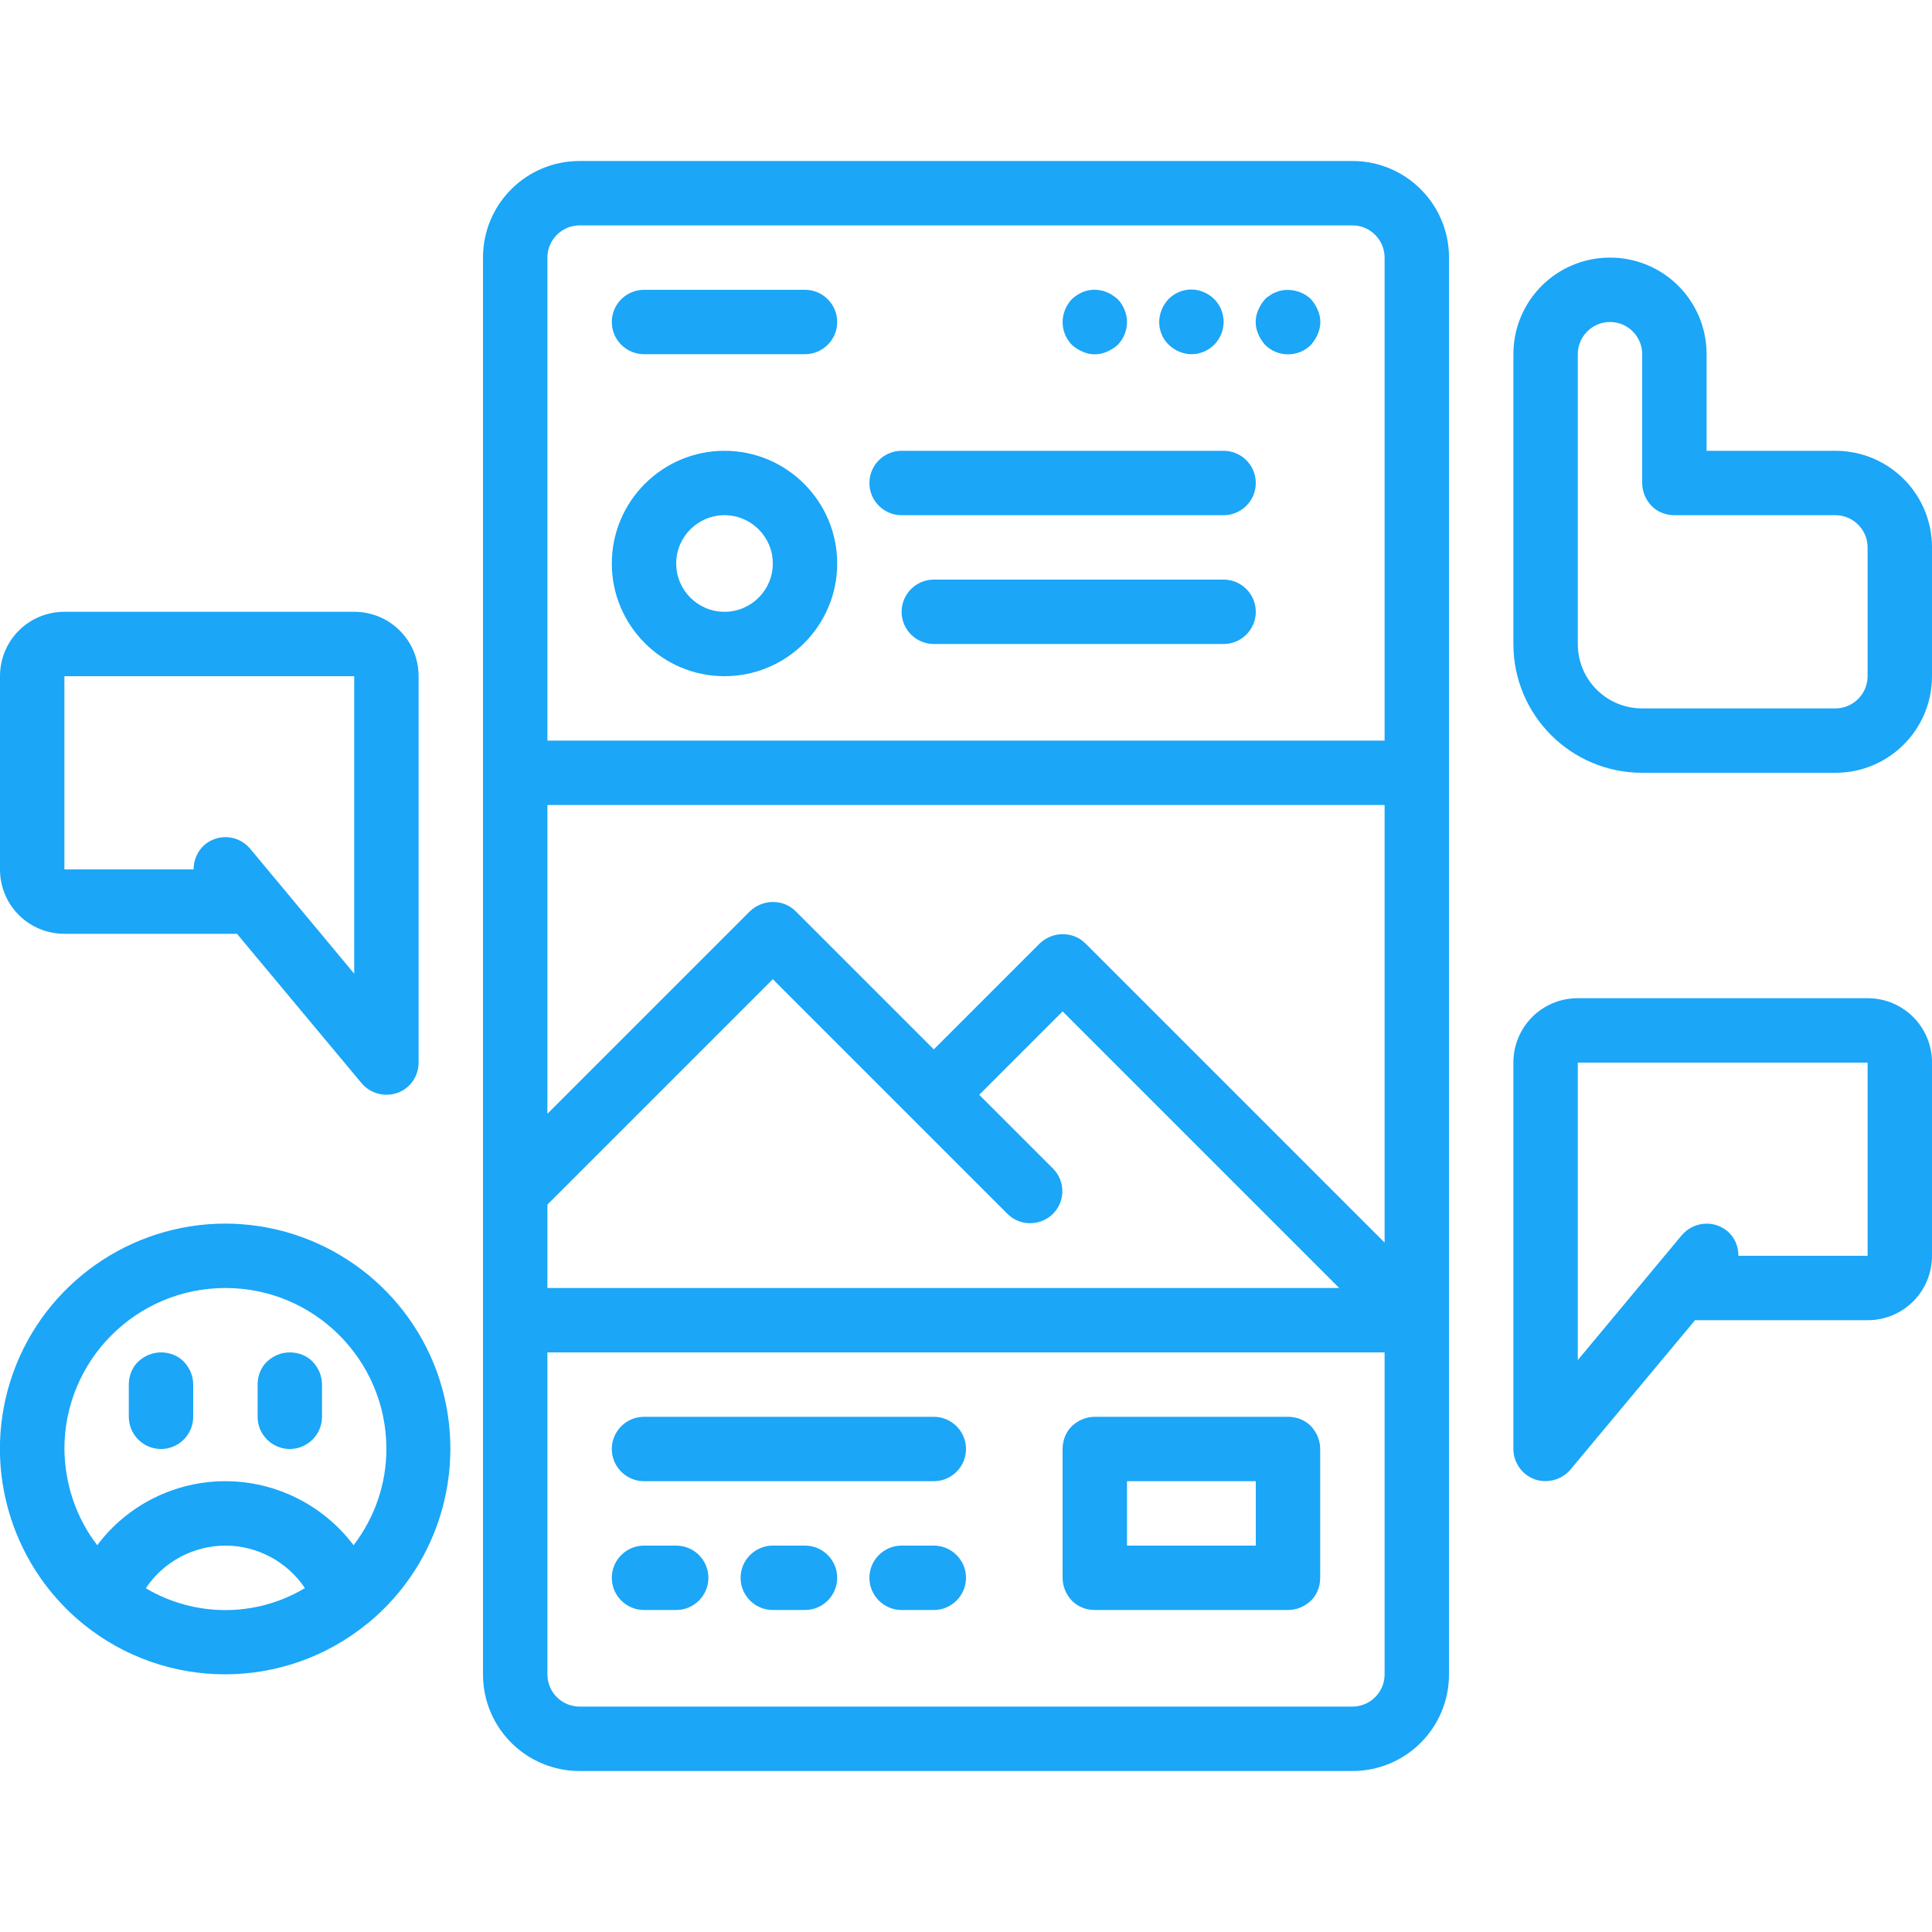 <?xml version="1.0" encoding="UTF-8"?>
<svg xmlns="http://www.w3.org/2000/svg" xmlns:xlink="http://www.w3.org/1999/xlink" width="60px" height="60px" viewBox="0 0 60 60" version="1.1">
<g id="surface1">
<path style=" stroke:none;fill-rule:nonzero;fill:rgb(10.588%,65.098%,96.863%);fill-opacity:1;" d="M 25 9 L 20 9 C 19.449 9 19 9.449 19 10 C 19 10.551 19.449 11 20 11 L 25 11 C 25.551 11 26 10.551 26 10 C 26 9.449 25.551 9 25 9 Z M 25 9 "/>
<path style=" stroke:none;fill-rule:nonzero;fill:rgb(10.588%,65.098%,96.863%);fill-opacity:1;" d="M 22.5 14 C 20.57 14 19 15.57 19 17.5 C 19 19.43 20.57 21 22.5 21 C 24.43 21 26 19.43 26 17.5 C 26 15.57 24.43 14 22.5 14 Z M 22.5 19 C 21.672 19 21 18.328 21 17.5 C 21 16.672 21.672 16 22.5 16 C 23.328 16 24 16.672 24 17.5 C 24 18.328 23.328 19 22.5 19 Z M 22.5 19 "/>
<path style=" stroke:none;fill-rule:nonzero;fill:rgb(10.588%,65.098%,96.863%);fill-opacity:1;" d="M 38 14 L 28 14 C 27.449 14 27 14.449 27 15 C 27 15.551 27.449 16 28 16 L 38 16 C 38.551 16 39 15.551 39 15 C 39 14.449 38.551 14 38 14 Z M 38 14 "/>
<path style=" stroke:none;fill-rule:nonzero;fill:rgb(10.588%,65.098%,96.863%);fill-opacity:1;" d="M 38 18 L 29 18 C 28.449 18 28 18.449 28 19 C 28 19.551 28.449 20 29 20 L 38 20 C 38.551 20 39 19.551 39 19 C 39 18.449 38.551 18 38 18 Z M 38 18 "/>
<path style=" stroke:none;fill-rule:nonzero;fill:rgb(10.588%,65.098%,96.863%);fill-opacity:1;" d="M 20 46 L 29 46 C 29.551 46 30 45.551 30 45 C 30 44.449 29.551 44 29 44 L 20 44 C 19.449 44 19 44.449 19 45 C 19 45.551 19.449 46 20 46 Z M 20 46 "/>
<path style=" stroke:none;fill-rule:nonzero;fill:rgb(10.588%,65.098%,96.863%);fill-opacity:1;" d="M 34 50 L 40 50 C 40.27 50 40.52 49.891 40.711 49.711 C 40.898 49.531 41 49.27 41 49 L 41 45 C 41 44.73 40.891 44.48 40.711 44.289 C 40.531 44.102 40.27 44 40 44 L 34 44 C 33.73 44 33.48 44.109 33.289 44.289 C 33.102 44.469 33 44.73 33 45 L 33 49 C 33 49.27 33.109 49.52 33.289 49.711 C 33.469 49.898 33.73 50 34 50 Z M 35 46 L 39 46 L 39 48 L 35 48 Z M 35 46 "/>
<path style=" stroke:none;fill-rule:nonzero;fill:rgb(10.588%,65.098%,96.863%);fill-opacity:1;" d="M 20 50 L 21 50 C 21.551 50 22 49.551 22 49 C 22 48.449 21.551 48 21 48 L 20 48 C 19.449 48 19 48.449 19 49 C 19 49.551 19.449 50 20 50 Z M 20 50 "/>
<path style=" stroke:none;fill-rule:nonzero;fill:rgb(10.588%,65.098%,96.863%);fill-opacity:1;" d="M 25 48 L 24 48 C 23.449 48 23 48.449 23 49 C 23 49.551 23.449 50 24 50 L 25 50 C 25.551 50 26 49.551 26 49 C 26 48.449 25.551 48 25 48 Z M 25 48 "/>
<path style=" stroke:none;fill-rule:nonzero;fill:rgb(10.588%,65.098%,96.863%);fill-opacity:1;" d="M 29 48 L 28 48 C 27.449 48 27 48.449 27 49 C 27 49.551 27.449 50 28 50 L 29 50 C 29.551 50 30 49.551 30 49 C 30 48.449 29.551 48 29 48 Z M 29 48 "/>
<path style=" stroke:none;fill-rule:nonzero;fill:rgb(10.588%,65.098%,96.863%);fill-opacity:1;" d="M 33.621 10.922 C 33.859 11.031 34.141 11.031 34.379 10.922 C 34.5 10.871 34.609 10.801 34.711 10.711 C 34.898 10.52 35 10.262 35 10 C 35 9.738 34.891 9.48 34.711 9.289 C 34.66 9.25 34.602 9.199 34.551 9.172 C 34.5 9.129 34.441 9.102 34.379 9.078 C 34.32 9.051 34.262 9.031 34.191 9.02 C 33.859 8.949 33.531 9.059 33.289 9.289 C 33.109 9.48 33 9.738 33 10 C 33 10.262 33.102 10.52 33.289 10.711 C 33.391 10.801 33.5 10.871 33.621 10.922 Z M 33.621 10.922 "/>
<path style=" stroke:none;fill-rule:nonzero;fill:rgb(10.588%,65.098%,96.863%);fill-opacity:1;" d="M 36.621 10.922 C 36.738 10.969 36.871 11 37 11 C 37.551 11 38 10.551 38 10 C 38 9.59 37.762 9.23 37.379 9.07 C 37 8.91 36.578 9 36.289 9.289 C 36.109 9.48 36 9.738 36 10 C 36 10.262 36.102 10.52 36.289 10.699 C 36.379 10.789 36.5 10.871 36.621 10.922 Z M 36.621 10.922 "/>
<path style=" stroke:none;fill-rule:nonzero;fill:rgb(10.588%,65.098%,96.863%);fill-opacity:1;" d="M 40.711 9.289 C 40.469 9.059 40.129 8.961 39.801 9.02 C 39.738 9.031 39.68 9.051 39.621 9.078 C 39.551 9.102 39.5 9.129 39.441 9.172 C 39.391 9.211 39.328 9.238 39.289 9.289 C 39.199 9.391 39.129 9.5 39.078 9.621 C 38.969 9.859 38.969 10.141 39.078 10.379 C 39.129 10.5 39.199 10.609 39.289 10.711 C 39.68 11.102 40.32 11.102 40.711 10.711 C 40.801 10.609 40.871 10.5 40.922 10.379 C 41.031 10.141 41.031 9.859 40.922 9.621 C 40.871 9.5 40.801 9.391 40.711 9.289 Z M 40.711 9.289 "/>
<path style=" stroke:none;fill-rule:nonzero;fill:rgb(10.588%,65.098%,96.863%);fill-opacity:1;" d="M 42 5 L 18 5 C 16.34 5 15 6.34 15 8 L 15 52 C 15 53.66 16.34 55 18 55 L 42 55 C 43.66 55 45 53.66 45 52 L 45 8 C 45 6.34 43.66 5 42 5 Z M 17 37.41 L 24 30.41 L 31.289 37.699 C 31.68 38.09 32.309 38.078 32.699 37.699 C 33.09 37.309 33.09 36.68 32.699 36.289 L 30.41 34 L 33 31.41 L 41.59 40 L 17 40 Z M 43 52 C 43 52.551 42.551 53 42 53 L 18 53 C 17.449 53 17 52.551 17 52 L 17 42 L 43 42 Z M 43 38.59 L 33.711 29.301 C 33.52 29.109 33.27 29.012 33 29.012 C 32.73 29.012 32.48 29.121 32.289 29.301 L 29 32.59 L 24.711 28.301 C 24.52 28.109 24.27 28.012 24 28.012 C 23.73 28.012 23.48 28.121 23.289 28.301 L 17 34.59 L 17 25 L 43 25 Z M 43 23 L 17 23 L 17 8 C 17 7.449 17.449 7 18 7 L 42 7 C 42.551 7 43 7.449 43 8 Z M 43 23 "/>
<path style=" stroke:none;fill-rule:nonzero;fill:rgb(10.588%,65.098%,96.863%);fill-opacity:1;" d="M 2 29 L 7.359 29 L 11.23 33.641 C 11.5 33.961 11.941 34.078 12.34 33.941 C 12.738 33.801 13 33.422 13 33 L 13 21 C 13 19.891 12.109 19 11 19 L 2 19 C 0.891 19 0 19.891 0 21 L 0 27 C 0 28.109 0.891 29 2 29 Z M 2 21 L 11 21 L 11 30.238 L 7.77 26.359 C 7.41 25.93 6.789 25.879 6.359 26.23 C 6.141 26.422 6.012 26.699 6.012 27 L 2 27 Z M 2 21 "/>
<path style=" stroke:none;fill-rule:nonzero;fill:rgb(10.588%,65.098%,96.863%);fill-opacity:1;" d="M 58 31 L 49 31 C 47.891 31 47 31.891 47 33 L 47 45 C 47 45.422 47.27 45.801 47.66 45.941 C 48.051 46.078 48.5 45.961 48.77 45.641 L 52.641 41 L 58 41 C 59.109 41 60 40.109 60 39 L 60 33 C 60 31.891 59.109 31 58 31 Z M 58 39 L 53.988 39 C 53.988 38.699 53.871 38.422 53.641 38.23 C 53.211 37.879 52.59 37.941 52.23 38.359 L 49 42.238 L 49 33 L 58 33 Z M 58 39 "/>
<path style=" stroke:none;fill-rule:nonzero;fill:rgb(10.588%,65.098%,96.863%);fill-opacity:1;" d="M 7 38 C 4.051 38 1.41 39.852 0.41 42.629 C -0.59 45.41 0.27 48.52 2.539 50.398 C 2.559 50.41 2.57 50.422 2.578 50.43 C 5.148 52.52 8.828 52.52 11.398 50.43 C 11.41 50.422 11.43 50.41 11.441 50.398 C 13.719 48.52 14.57 45.41 13.578 42.629 C 12.578 39.852 9.941 38 6.988 38 Z M 4.531 49.32 C 5.078 48.5 6.012 48 7 48 C 7.988 48 8.922 48.5 9.469 49.32 C 7.949 50.23 6.051 50.23 4.52 49.32 Z M 10.98 47.988 C 10.039 46.738 8.559 46 7 46 C 5.441 46 3.961 46.73 3.02 47.988 C 2.359 47.129 2.012 46.078 2 45 C 2 42.238 4.238 40 7 40 C 9.762 40 12 42.238 12 45 C 12 46.078 11.641 47.129 10.98 47.988 Z M 10.98 47.988 "/>
<path style=" stroke:none;fill-rule:nonzero;fill:rgb(10.588%,65.098%,96.863%);fill-opacity:1;" d="M 5 42 C 4.73 42 4.48 42.109 4.289 42.289 C 4.102 42.469 4 42.73 4 43 L 4 44 C 4 44.551 4.449 45 5 45 C 5.551 45 6 44.551 6 44 L 6 43 C 6 42.73 5.891 42.48 5.711 42.289 C 5.531 42.102 5.27 42 5 42 Z M 5 42 "/>
<path style=" stroke:none;fill-rule:nonzero;fill:rgb(10.588%,65.098%,96.863%);fill-opacity:1;" d="M 9 42 C 8.73 42 8.48 42.109 8.289 42.289 C 8.102 42.469 8 42.73 8 43 L 8 44 C 8 44.551 8.449 45 9 45 C 9.551 45 10 44.551 10 44 L 10 43 C 10 42.73 9.891 42.48 9.711 42.289 C 9.531 42.102 9.27 42 9 42 Z M 9 42 "/>
<path style=" stroke:none;fill-rule:nonzero;fill:rgb(10.588%,65.098%,96.863%);fill-opacity:1;" d="M 57 14 L 53 14 L 53 11 C 53 9.34 51.66 8 50 8 C 48.34 8 47 9.34 47 11 L 47 20 C 47 22.211 48.789 24 51 24 L 57 24 C 58.66 24 60 22.66 60 21 L 60 17 C 60 15.34 58.66 14 57 14 Z M 58 21 C 58 21.551 57.551 22 57 22 L 51 22 C 49.891 22 49 21.109 49 20 L 49 11 C 49 10.449 49.449 10 50 10 C 50.551 10 51 10.449 51 11 L 51 15 C 51 15.27 51.109 15.52 51.289 15.711 C 51.469 15.898 51.73 16 52 16 L 57 16 C 57.551 16 58 16.449 58 17 Z M 58 21 "/>
</g>
</svg>
